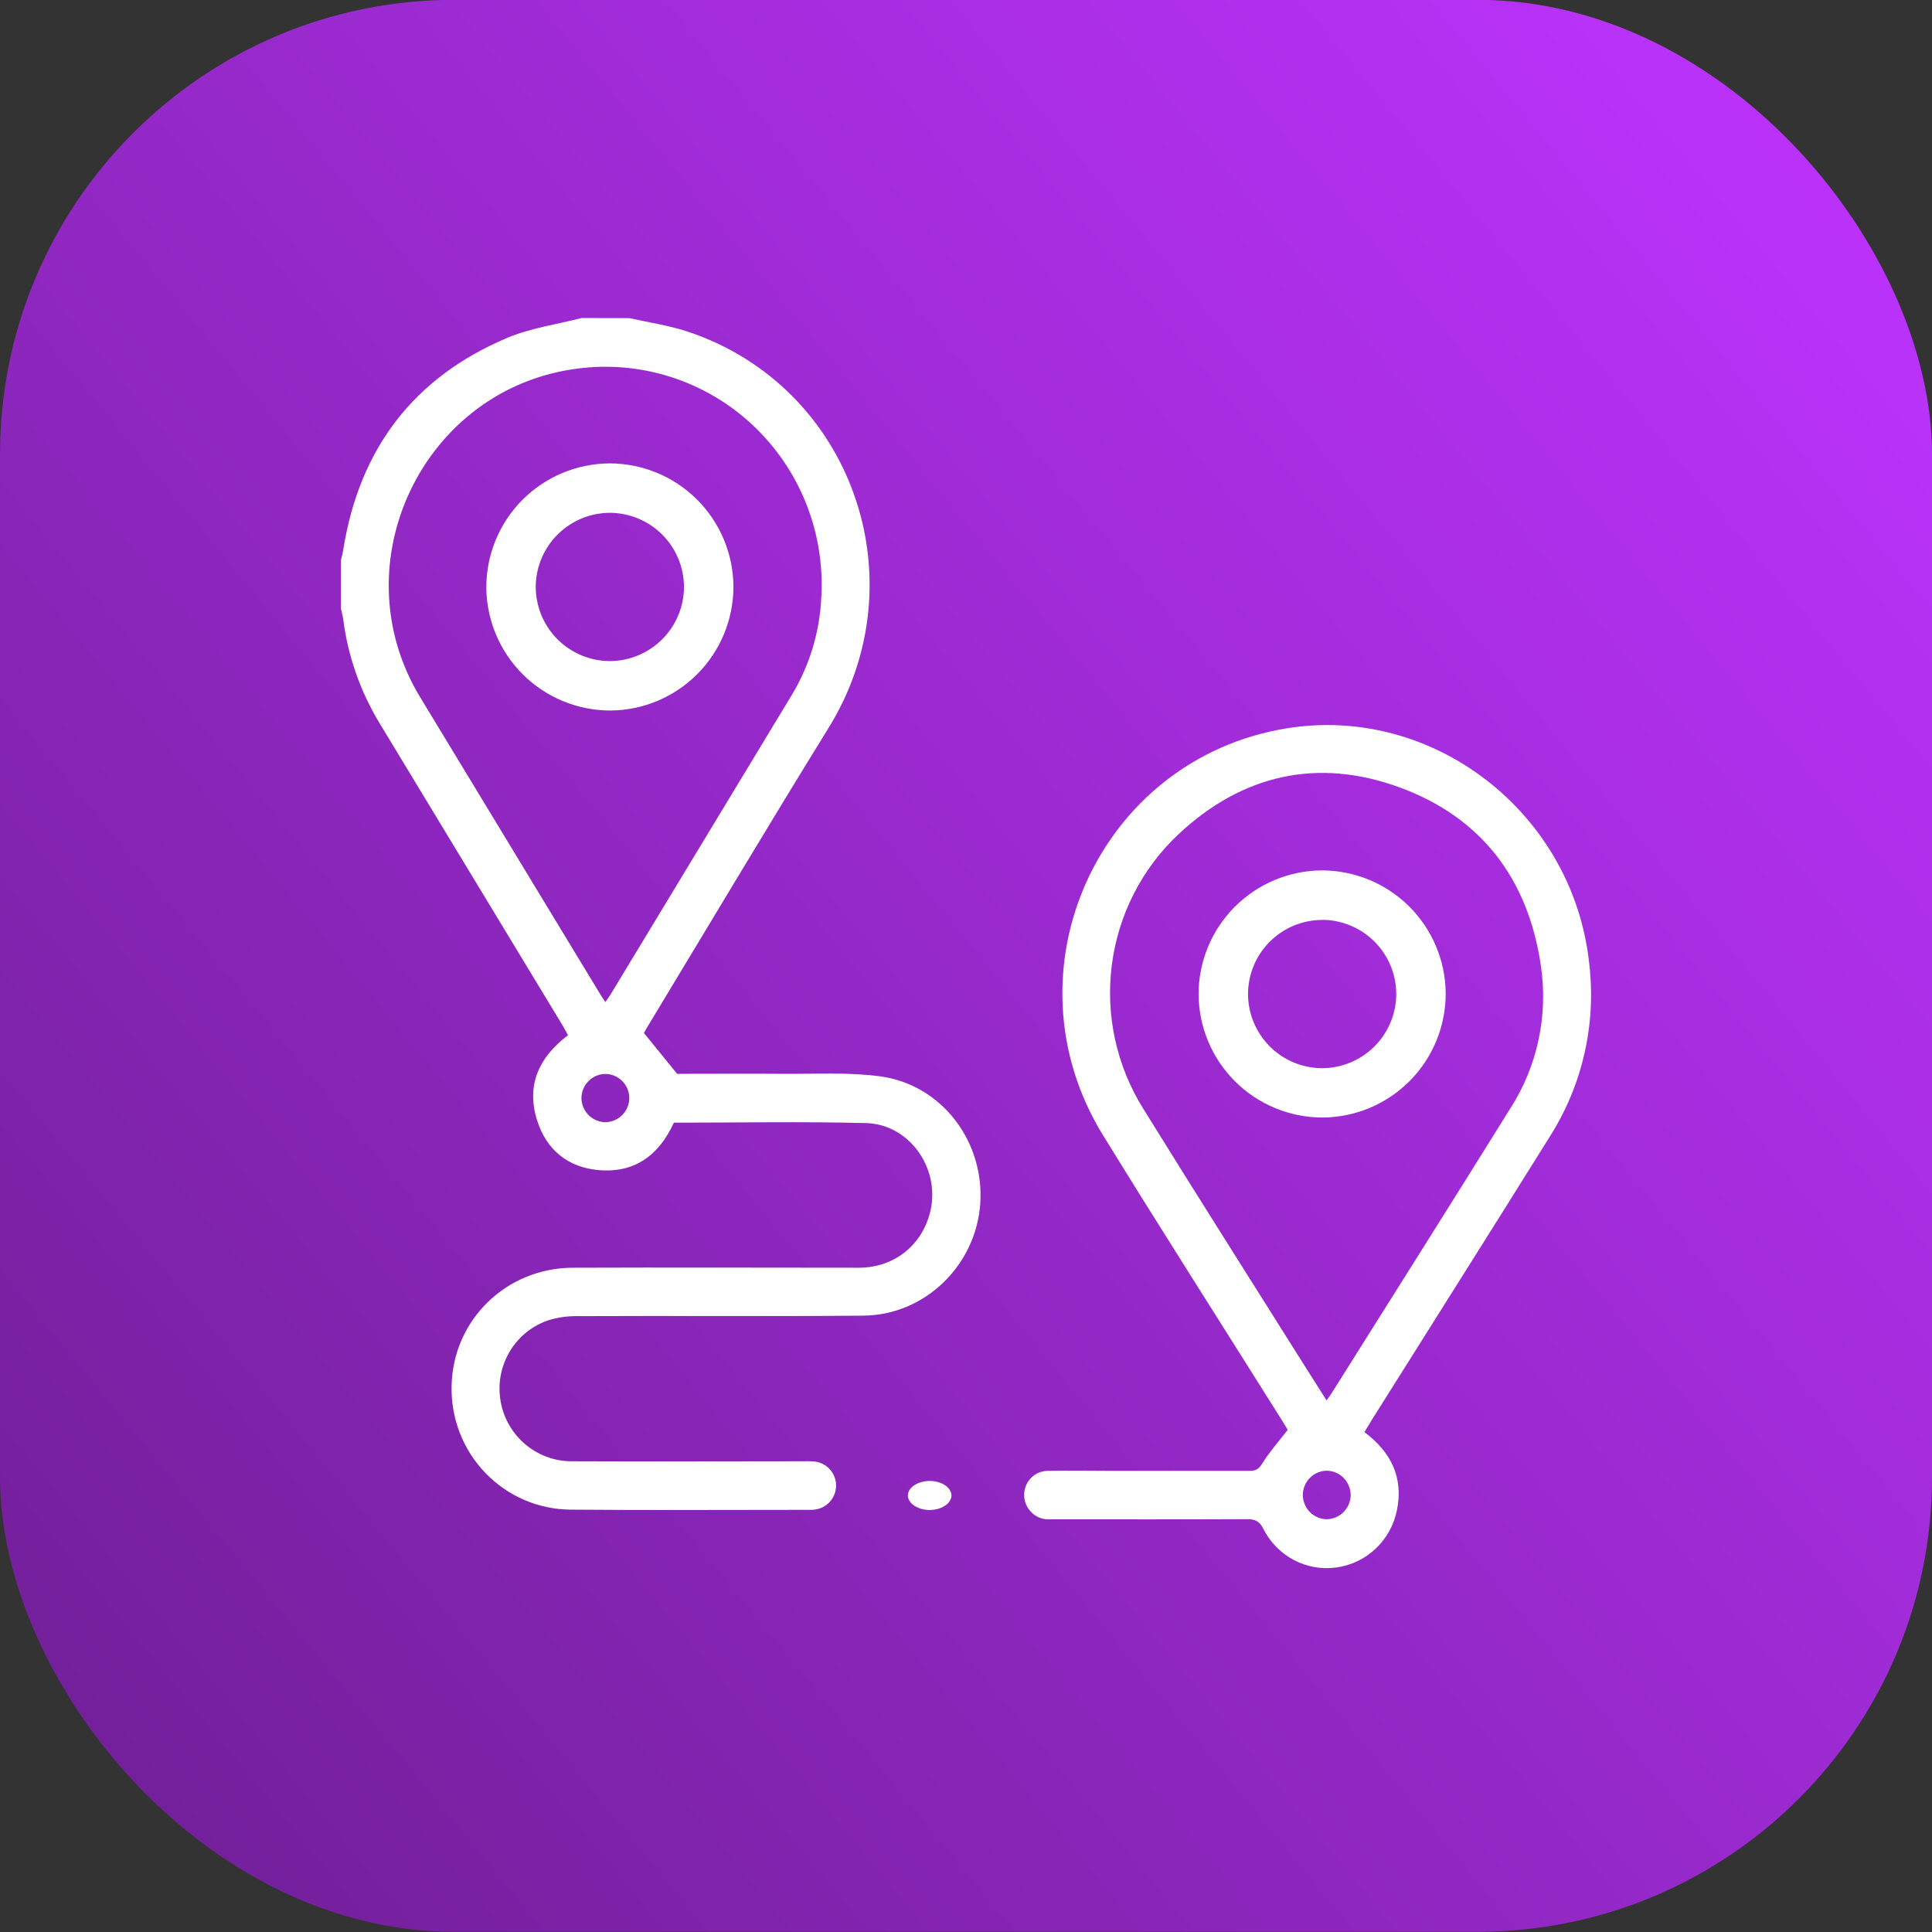 <svg width="85" height="85" viewBox="0 0 85 85" fill="none" xmlns="http://www.w3.org/2000/svg">
<rect x="0" y="0" width="85" height="85" fill="#333333" stroke="none"/>
<g id="Group 20660">
<rect id="Rectangle 192" y="-0.008" width="85" height="85" rx="20" fill="url(#paint0_linear_1268_984)"/>
<g id="Group 20201">
<path id="Vector" d="M27.692 13.996C28.549 14.19 29.427 14.314 30.256 14.59C37.483 16.995 40.482 25.504 36.458 32.018C33.749 36.402 31.113 40.828 28.448 45.236C28.395 45.325 28.349 45.419 28.332 45.452L29.791 47.244C31.26 47.244 32.88 47.233 34.499 47.244C35.912 47.256 37.325 47.167 38.718 47.354C41.426 47.716 43.321 50.218 43.126 52.966C42.934 55.671 40.692 57.859 37.991 57.883C33.797 57.922 29.601 57.883 25.407 57.905C24.986 57.898 24.566 57.956 24.161 58.075C23.457 58.303 22.855 58.774 22.461 59.404C22.067 60.034 21.905 60.784 22.005 61.522C22.107 62.288 22.481 62.99 23.057 63.498C23.634 64.007 24.374 64.288 25.14 64.29C28.523 64.305 31.907 64.29 35.292 64.29C35.468 64.283 35.644 64.286 35.82 64.298C36.087 64.323 36.335 64.448 36.514 64.649C36.693 64.85 36.79 65.112 36.785 65.382C36.778 65.642 36.676 65.89 36.501 66.081C36.325 66.271 36.087 66.391 35.83 66.418C35.742 66.427 35.654 66.43 35.566 66.427C32.075 66.427 28.587 66.448 25.096 66.418C24.398 66.412 23.709 66.267 23.067 65.99C22.425 65.714 21.844 65.312 21.358 64.807C20.871 64.303 20.489 63.706 20.234 63.052C19.978 62.398 19.854 61.699 19.868 60.995C19.912 58.101 22.253 55.786 25.194 55.775C29.389 55.758 33.583 55.775 37.779 55.775C39.363 55.775 40.605 54.758 40.943 53.241C41.351 51.374 40 49.46 38.099 49.411C35.283 49.339 32.463 49.393 29.648 49.393C28.992 50.825 27.921 51.616 26.347 51.481C24.996 51.364 24.041 50.597 23.63 49.29C23.142 47.741 23.709 46.517 24.99 45.544C24.903 45.389 24.824 45.234 24.735 45.088C22.057 40.666 19.38 36.243 16.701 31.821C15.853 30.424 15.306 28.863 15.099 27.239C15.079 27.085 15.034 26.936 15 26.784V24.648C15.034 24.497 15.076 24.348 15.1 24.195C15.807 19.741 18.209 16.593 22.332 14.858C23.355 14.431 24.493 14.273 25.582 13.992L27.692 13.996ZM26.634 44.087C26.731 43.944 26.802 43.852 26.863 43.752C29.531 39.347 32.197 34.941 34.861 30.534C35.626 29.25 36.063 27.794 36.133 26.298C36.217 24.89 35.992 23.48 35.473 22.17C34.954 20.86 34.155 19.681 33.132 18.717C32.109 17.754 30.887 17.03 29.554 16.598C28.221 16.165 26.81 16.034 25.421 16.215C18.625 17.069 14.919 24.789 18.482 30.669C21.099 34.983 23.714 39.297 26.329 43.613C26.412 43.759 26.509 43.899 26.634 44.087ZM27.688 48.301C27.683 48.025 27.572 47.761 27.379 47.565C27.186 47.369 26.925 47.256 26.651 47.249C26.511 47.248 26.372 47.275 26.242 47.328C26.112 47.382 25.994 47.46 25.895 47.56C25.795 47.659 25.716 47.778 25.663 47.908C25.609 48.038 25.581 48.178 25.581 48.319C25.586 48.596 25.697 48.859 25.89 49.055C26.083 49.251 26.344 49.364 26.618 49.371C26.758 49.372 26.897 49.345 27.027 49.291C27.157 49.238 27.274 49.159 27.374 49.06C27.473 48.96 27.552 48.842 27.606 48.712C27.66 48.582 27.688 48.442 27.688 48.301Z" fill="white"/>
<path id="Vector_2" d="M60.029 63.006C61.193 63.883 61.748 64.99 61.463 66.425C61.335 67.078 61.008 67.675 60.528 68.13C60.048 68.586 59.44 68.877 58.788 68.963C58.147 69.052 57.494 68.936 56.92 68.632C56.346 68.328 55.879 67.851 55.584 67.267C55.412 66.919 55.215 66.837 54.864 66.837C52.099 66.85 49.333 66.844 46.568 66.844C46.408 66.844 46.25 66.844 46.092 66.844C45.816 66.837 45.553 66.721 45.361 66.52C45.168 66.32 45.059 66.052 45.058 65.772C45.058 65.633 45.084 65.495 45.136 65.366C45.189 65.237 45.265 65.12 45.362 65.022C45.459 64.923 45.575 64.845 45.702 64.792C45.828 64.739 45.964 64.712 46.102 64.712C47.052 64.691 48.004 64.712 48.956 64.712C50.964 64.712 52.972 64.712 54.98 64.712C55.262 64.712 55.389 64.625 55.544 64.374C55.847 63.883 56.236 63.448 56.654 62.907C56.62 62.852 56.527 62.689 56.427 62.532C53.791 58.331 51.119 54.153 48.519 49.931C44.098 42.737 48.336 33.394 56.598 32.045C63.045 30.994 69.181 35.742 69.913 42.339C70.241 45.004 69.638 47.702 68.21 49.965C65.61 54.134 62.976 58.296 60.358 62.464C60.255 62.63 60.156 62.798 60.029 63.006ZM58.364 61.612C58.466 61.469 58.521 61.399 58.566 61.326C61.196 57.141 63.838 52.964 66.447 48.767C67.643 46.906 68.12 44.663 67.789 42.467C67.224 38.634 65.142 35.944 61.567 34.638C57.962 33.322 54.634 34.078 51.824 36.726C50.222 38.238 49.192 40.271 48.914 42.471C48.635 44.672 49.125 46.903 50.298 48.776C52.665 52.602 55.078 56.396 57.471 60.205C57.754 60.652 58.04 61.098 58.364 61.612ZM58.346 66.84C58.62 66.843 58.885 66.739 59.085 66.55C59.286 66.361 59.407 66.101 59.423 65.823C59.429 65.682 59.406 65.54 59.357 65.407C59.308 65.274 59.234 65.152 59.139 65.049C59.043 64.945 58.929 64.861 58.801 64.802C58.674 64.743 58.537 64.71 58.397 64.705C58.123 64.701 57.858 64.805 57.657 64.994C57.457 65.183 57.336 65.443 57.319 65.72C57.314 65.862 57.336 66.004 57.385 66.137C57.434 66.27 57.508 66.392 57.603 66.497C57.699 66.601 57.813 66.684 57.941 66.743C58.068 66.802 58.206 66.835 58.346 66.84Z" fill="white"/>
<path id="Vector_3" d="M40.879 66.434C40.751 66.431 40.626 66.412 40.51 66.376C40.393 66.341 40.289 66.291 40.202 66.228C40.115 66.166 40.047 66.093 40.003 66.013C39.958 65.933 39.938 65.848 39.943 65.763C39.957 65.597 40.068 65.441 40.25 65.328C40.433 65.215 40.674 65.153 40.924 65.155C41.051 65.158 41.176 65.177 41.293 65.213C41.409 65.248 41.513 65.298 41.6 65.36C41.687 65.423 41.755 65.496 41.799 65.575C41.844 65.655 41.864 65.74 41.86 65.825C41.845 65.991 41.734 66.147 41.552 66.26C41.369 66.374 41.128 66.436 40.879 66.434Z" fill="white"/>
<path id="Vector_4" d="M26.857 31.26C25.419 31.261 24.039 30.695 23.016 29.684C21.994 28.673 21.411 27.3 21.396 25.862C21.392 25.145 21.531 24.435 21.803 23.772C22.074 23.109 22.474 22.506 22.979 21.997C23.485 21.488 24.085 21.085 24.746 20.808C25.408 20.532 26.117 20.389 26.834 20.387C28.272 20.392 29.65 20.965 30.668 21.981C31.686 22.997 32.261 24.375 32.268 25.813C32.267 27.251 31.698 28.63 30.684 29.651C29.671 30.671 28.295 31.249 26.857 31.26ZM30.093 25.848C30.096 24.986 29.76 24.157 29.156 23.542C28.553 22.927 27.73 22.575 26.869 22.562C26.007 22.555 25.177 22.888 24.56 23.489C23.942 24.09 23.587 24.91 23.57 25.772C23.565 26.203 23.645 26.631 23.805 27.032C23.966 27.432 24.204 27.797 24.506 28.105C24.808 28.413 25.168 28.658 25.566 28.826C25.963 28.994 26.389 29.082 26.821 29.085C27.682 29.084 28.509 28.744 29.122 28.138C29.734 27.532 30.083 26.709 30.093 25.848Z" fill="white"/>
<path id="Vector_5" d="M58.145 38.294C59.584 38.292 60.965 38.858 61.987 39.869C63.01 40.881 63.591 42.255 63.605 43.694C63.608 44.41 63.469 45.12 63.197 45.783C62.925 46.447 62.526 47.05 62.02 47.558C61.515 48.066 60.915 48.47 60.253 48.746C59.592 49.022 58.882 49.165 58.166 49.167C56.728 49.161 55.351 48.588 54.334 47.573C53.316 46.557 52.741 45.182 52.732 43.744C52.733 42.306 53.302 40.925 54.316 39.904C55.33 38.884 56.706 38.305 58.145 38.294ZM58.187 40.474C57.325 40.47 56.497 40.808 55.882 41.413C55.268 42.017 54.918 42.84 54.908 43.702C54.901 44.564 55.236 45.393 55.837 46.01C56.439 46.627 57.26 46.981 58.122 46.996C58.553 47.001 58.981 46.92 59.381 46.758C59.781 46.597 60.145 46.358 60.453 46.056C60.76 45.753 61.005 45.393 61.172 44.995C61.34 44.598 61.427 44.171 61.429 43.74C61.43 42.877 61.089 42.05 60.482 41.437C59.875 40.825 59.05 40.477 58.187 40.469V40.474Z" fill="white"/>
</g>
</g>
<defs>
<linearGradient id="paint0_linear_1268_984" x1="85" y1="7.541" x2="-4.53885e-06" y2="77.443" gradientUnits="userSpaceOnUse">
<stop stop-color="#BD33FE"/>
<stop offset="1" stop-color="#711F98"/>
</linearGradient>
</defs>
</svg>
